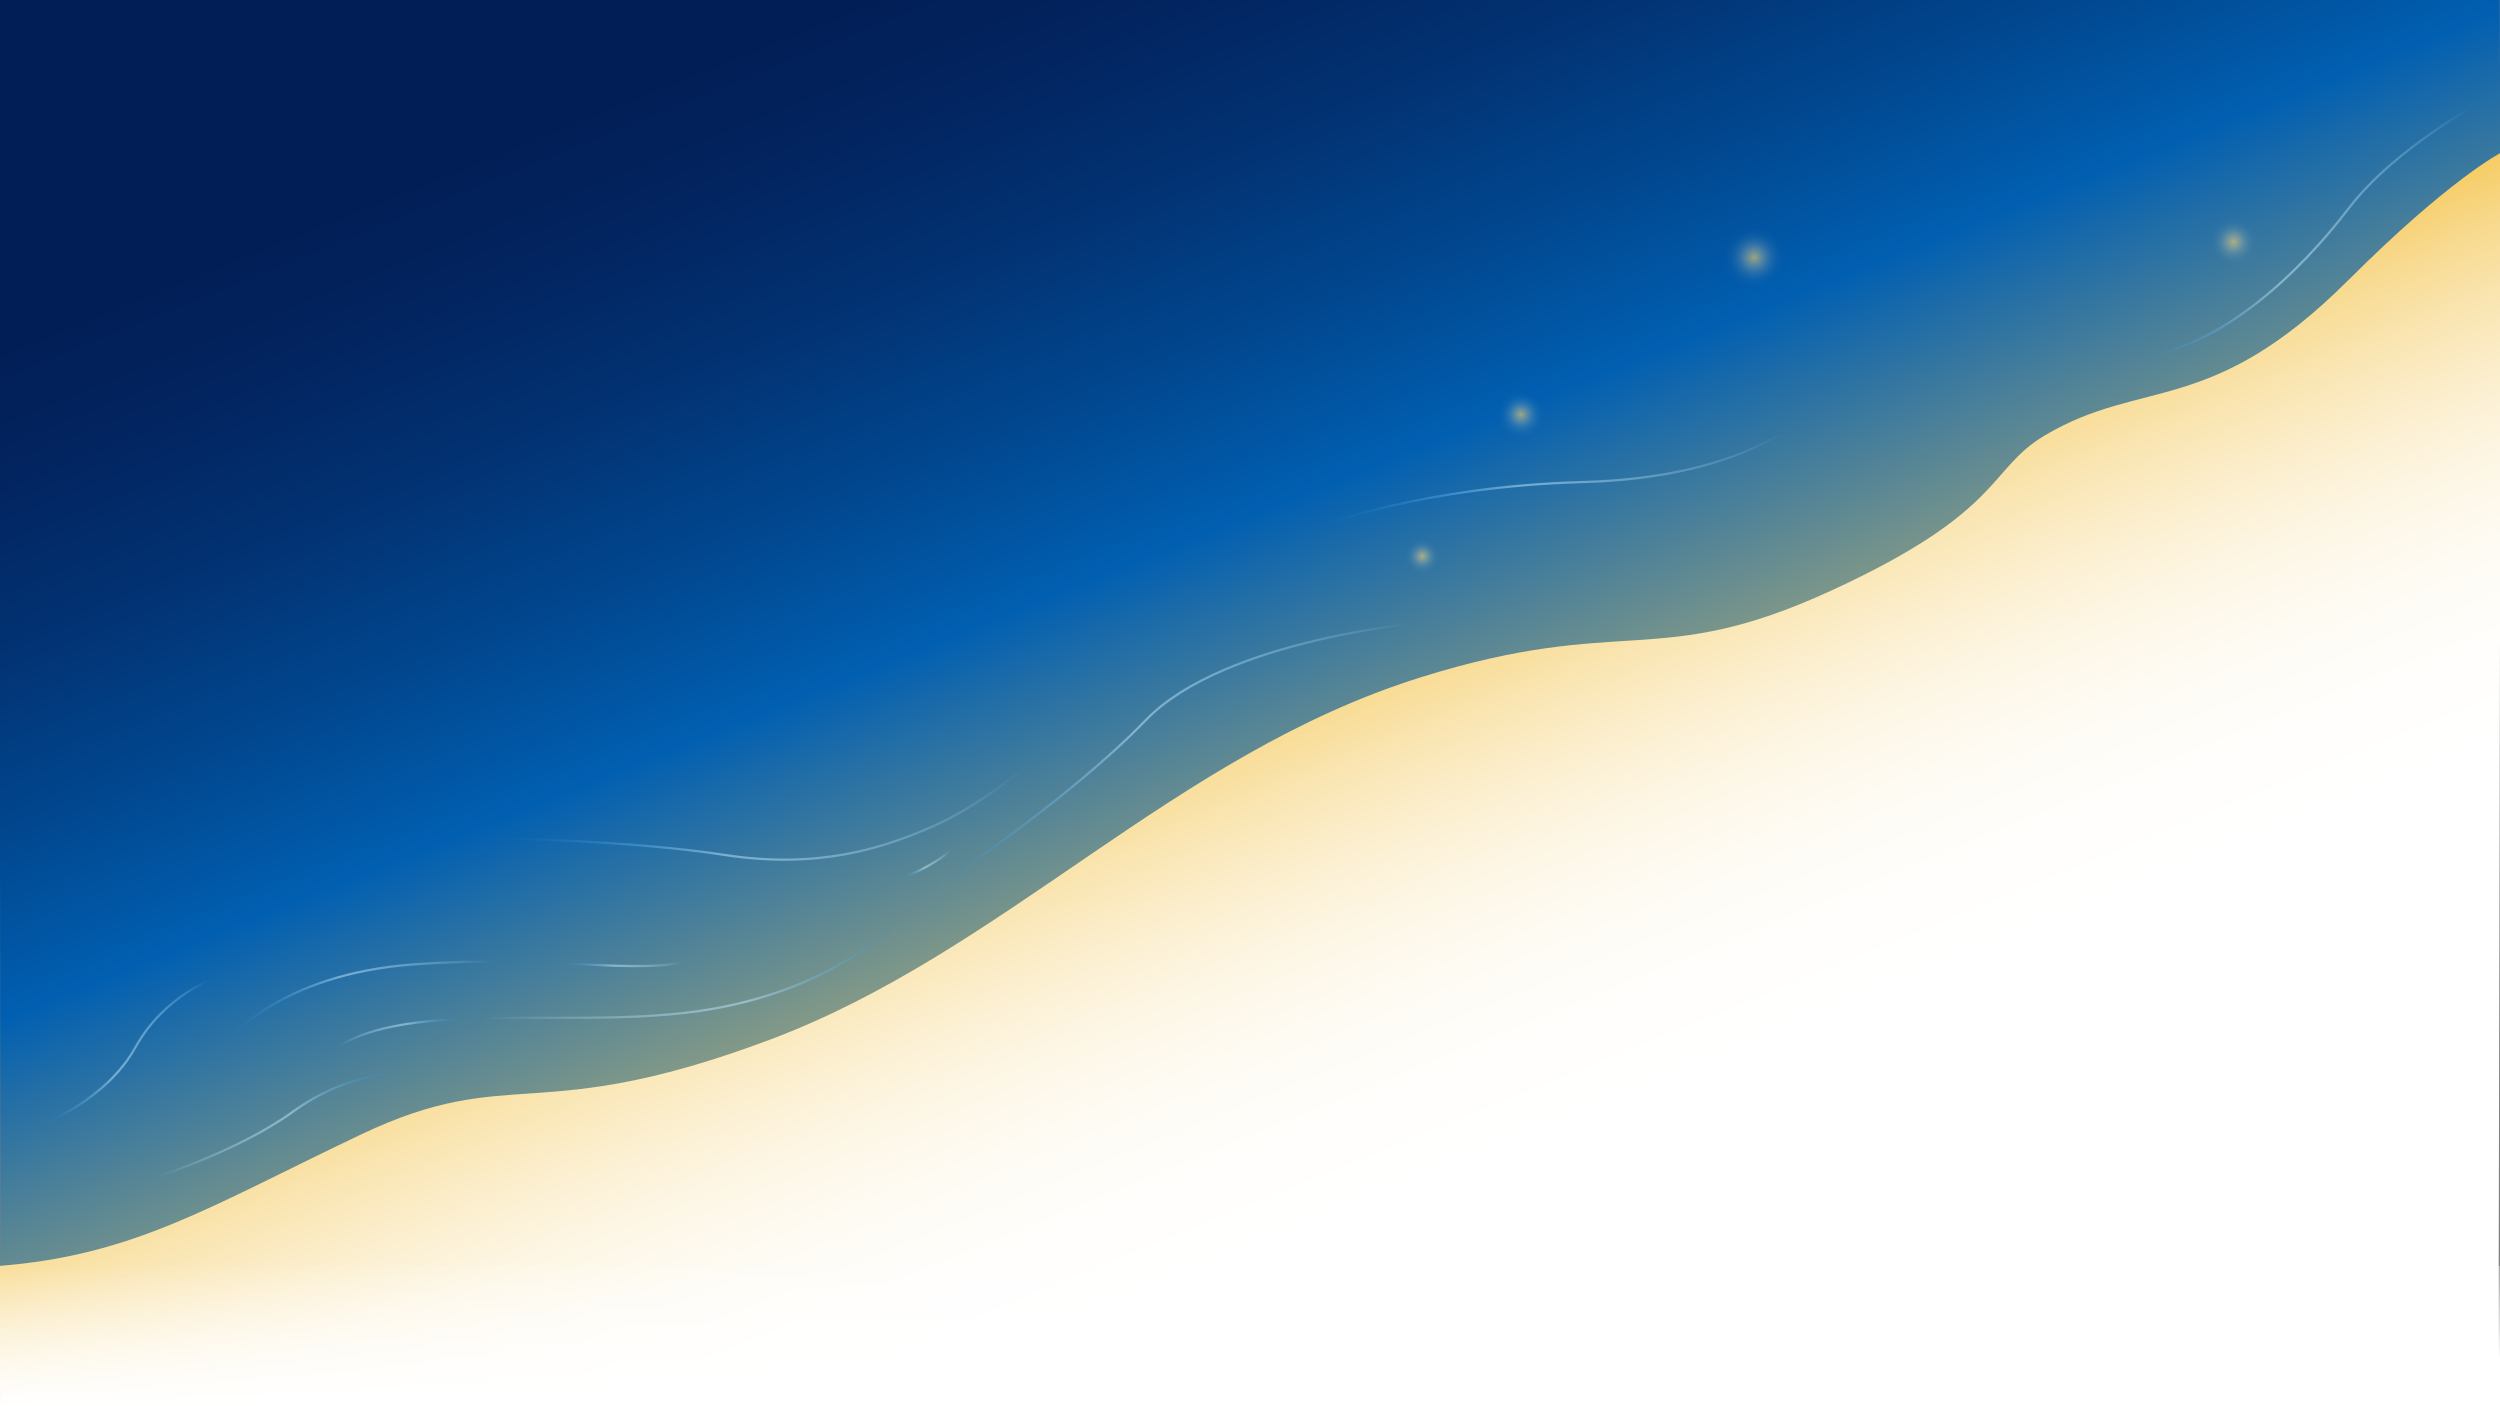 <?xml version="1.0" encoding="UTF-8"?>
<svg version="1.1" viewBox="0 0 1920 1080" xmlns="http://www.w3.org/2000/svg" xmlns:xlink="http://www.w3.org/1999/xlink">
 <rect x="0" y="0" width="1920" height="1080" fill="#808080" stroke="none"/>
 <defs>
  <style>.cls-1 {
        fill: url(#linear-gradient);
      }

      .cls-2 {
        fill: #fff;
      }

      .cls-124, .cls-125, .cls-126, .cls-127, .cls-128, .cls-129, .cls-130, .cls-131, .cls-132, .cls-133, .cls-138, .cls-139, .cls-163, .cls-214, .cls-228, .cls-235, .cls-236, .cls-237, .cls-238, .cls-3, .cls-308, .cls-315, .cls-361, .cls-370, .cls-371 {
        fill: none;
      }

      .cls-4 {
        fill: #d79900;
      }

      .cls-5 {
        fill: #a57600;
      }

      .cls-6 {
        fill: #f2b000;
      }

      .cls-7 {
        fill: #f7cd62;
      }

      .cls-8 {
        fill: #fbfbfb;
      }

      .cls-229, .cls-9 {
        fill: #a37600;
      }

      .cls-10 {
        fill: #fbfbfa;
      }

      .cls-11 {
        fill: #f9f9f8;
      }

      .cls-12 {
        fill: #fafbfa;
      }

      .cls-13 {
        fill: #fafafa;
      }

      .cls-14 {
        fill: #f9fafa;
      }

      .cls-15 {
        fill: #fafaf9;
      }

      .cls-16 {
        fill: #f5f4f3;
      }

      .cls-17 {
        fill: #f4f4ee;
      }

      .cls-18 {
        fill: #f8f8f5;
      }

      .cls-19 {
        fill: #f9f8f7;
      }

      .cls-20 {
        fill: #1f1e12;
      }

      .cls-21 {
        fill: #1c170e;
      }

      .cls-22 {
        fill: #f5f4f2;
      }

      .cls-23 {
        fill: #f7f5f3;
      }

      .cls-24 {
        fill: #27251c;
      }

      .cls-25 {
        fill: #e1e1dd;
      }

      .cls-26 {
        fill: #e2e2e0;
      }

      .cls-27 {
        fill: #1e231c;
      }

      .cls-28 {
        fill: #e1dfd4;
      }

      .cls-29 {
        fill: #ebe9e1;
      }

      .cls-30 {
        fill: #fafbfb;
      }

      .cls-31 {
        fill: #faf9f9;
      }

      .cls-32 {
        fill: #f9faf9;
      }

      .cls-33 {
        fill: #18160d;
      }

      .cls-34 {
        fill: #18160e;
      }

      .cls-35 {
        fill: #f3f3eb;
      }

      .cls-36 {
        fill: #f3f3ee;
      }

      .cls-37 {
        fill: #eeedea;
      }

      .cls-38 {
        fill: #f4f4f0;
      }

      .cls-39 {
        fill: #e0dfdb;
      }

      .cls-40 {
        fill: #9c9b97;
      }

      .cls-41 {
        fill: #e9e8e2;
      }

      .cls-42 {
        fill: #1d1b15;
      }

      .cls-43 {
        fill: #e4e2de;
      }

      .cls-44 {
        fill: #f4f3eb;
      }

      .cls-45 {
        fill: #f3f1e9;
      }

      .cls-46 {
        fill: #26261f;
      }

      .cls-47 {
        fill: #d7d7d0;
      }

      .cls-48 {
        fill: #ebe9e2;
      }

      .cls-49 {
        fill: #9a9891;
      }

      .cls-50 {
        fill: #eeede4;
      }

      .cls-51 {
        fill: #e6e5dd;
      }

      .cls-52 {
        fill: #8e8c88;
      }

      .cls-53 {
        fill: #2a2b24;
      }

      .cls-54 {
        fill: #3b3b37;
      }

      .cls-55 {
        fill: #332f2d;
      }

      .cls-56 {
        fill: #f9f9f6;
      }

      .cls-57 {
        fill: #ecedeb;
      }

      .cls-58 {
        fill: #dadad6;
      }

      .cls-59 {
        fill: #f2f1e9;
      }

      .cls-60 {
        fill: #f1efec;
      }

      .cls-61 {
        fill: #2b2c24;
      }

      .cls-62 {
        fill: #e5e3dc;
      }

      .cls-63 {
        fill: #f1efe8;
      }

      .cls-64 {
        fill: #eae8e6;
      }

      .cls-65 {
        fill: #dfdeda;
      }

      .cls-66 {
        fill: #eae8e1;
      }

      .cls-67 {
        fill: #14150d;
      }

      .cls-68 {
        fill: #f2f2ee;
      }

      .cls-69 {
        fill: #1b1a13;
      }

      .cls-70 {
        fill: #f4f5f0;
      }

      .cls-71 {
        fill: #fafaf8;
      }

      .cls-72 {
        fill: #433f3b;
      }

      .cls-73 {
        fill: #1c1a0f;
      }

      .cls-74 {
        fill: #161409;
      }

      .cls-75 {
        fill: #31322b;
      }

      .cls-76 {
        fill: #585756;
      }

      .cls-77 {
        fill: #f7f7f4;
      }

      .cls-78 {
        fill: #f3f2ee;
      }

      .cls-79 {
        fill: #f5f4f1;
      }

      .cls-80 {
        fill: #f6f6f2;
      }

      .cls-81 {
        fill: #e4e3dd;
      }

      .cls-82 {
        fill: #e9e8e6;
      }

      .cls-83 {
        fill: #f0efe7;
      }

      .cls-84 {
        fill: #2f2f2b;
      }

      .cls-85 {
        fill: #3d3d3c;
      }

      .cls-86 {
        fill: #ebe9df;
      }

      .cls-87 {
        fill: #6d6b62;
      }

      .cls-88 {
        fill: #fbfafa;
      }

      .cls-89 {
        fill: #f9f9f7;
      }

      .cls-90 {
        fill: #f7f6f4;
      }

      .cls-91 {
        fill: #f1efeb;
      }

      .cls-92 {
        fill: #f0f0e8;
      }

      .cls-93 {
        fill: #f0eee6;
      }

      .cls-94 {
        fill: #eeede5;
      }

      .cls-95 {
        fill: #20211b;
      }

      .cls-96 {
        fill: #333430;
      }

      .cls-97 {
        fill: #343330;
      }

      .cls-98 {
        fill: #16150f;
      }

      .cls-99 {
        fill: #25251f;
      }

      .cls-100 {
        fill: #959390;
      }

      .cls-101 {
        fill: #2f302c;
      }

      .cls-102 {
        fill: #21201d;
      }

      .cls-103 {
        fill: #19150b;
      }

      .cls-104 {
        fill: #4e4d47;
      }

      .cls-105 {
        fill: #54524b;
      }

      .cls-106 {
        fill: #efeee5;
      }

      .cls-107 {
        fill: #deddd6;
      }

      .cls-108 {
        fill: #dbdad7;
      }

      .cls-109 {
        fill: #32312d;
      }

      .cls-110 {
        fill: #e4e2db;
      }

      .cls-111 {
        fill: #d2d1cd;
      }

      .cls-112 {
        fill: #e5e4db;
      }

      .cls-113 {
        fill: #e5e4da;
      }

      .cls-114 {
        fill: #dbdbd7;
      }

      .cls-115 {
        fill: #1f1e13;
      }

      .cls-116 {
        fill: #1d1910;
      }

      .cls-117 {
        fill: #2b2923;
      }

      .cls-118 {
        fill: #22211a;
      }

      .cls-119 {
        fill: #242018;
      }

      .cls-120 {
        fill: #24241e;
      }

      .cls-121 {
        isolation: isolate;
      }

      .cls-122 {
        fill: url(#l);
      }

      .cls-123 {
        fill: url(#k);
      }

      .cls-124, .cls-125, .cls-126, .cls-127, .cls-128, .cls-129, .cls-130, .cls-131, .cls-132, .cls-133, .cls-138, .cls-139, .cls-163, .cls-214, .cls-228, .cls-229, .cls-235, .cls-236, .cls-237, .cls-238, .cls-308, .cls-315, .cls-361, .cls-370, .cls-371 {
        stroke-miterlimit: 10;
      }

      .cls-124, .cls-125, .cls-126, .cls-127, .cls-128, .cls-129, .cls-130, .cls-131, .cls-132, .cls-133, .cls-138, .cls-139, .cls-214, .cls-229, .cls-235, .cls-236, .cls-237, .cls-238 {
        stroke-width: 1.73px;
      }

      .cls-124 {
        stroke: url(#a);
      }

      .cls-125 {
        stroke: url(#j);
      }

      .cls-126 {
        stroke: url(#i);
      }

      .cls-127 {
        stroke: url(#h);
      }

      .cls-128 {
        stroke: url(#g);
      }

      .cls-129 {
        stroke: url(#f);
      }

      .cls-130 {
        stroke: url(#q);
      }

      .cls-131 {
        stroke: url(#p);
      }

      .cls-132 {
        stroke: url(#o);
      }

      .cls-133 {
        stroke: url(#n);
      }

      .cls-134, .cls-135, .cls-136, .cls-137 {
        opacity: 0.65;
      }

      .cls-134 {
        fill: url(#b);
      }

      .cls-135 {
        fill: url(#e);
      }

      .cls-136 {
        fill: url(#d);
      }

      .cls-137 {
        fill: url(#c);
      }

      .cls-138 {
        stroke: url(#m);
      }

      .cls-139 {
        stroke: url(#linear-gradient-15);
      }

      .cls-140 {
        fill: url(#linear-gradient-16);
      }

      .cls-141 {
        mask: url(#mask);
      }

      .cls-142, .cls-145, .cls-153, .cls-154, .cls-155, .cls-156, .cls-157, .cls-158, .cls-162, .cls-164, .cls-166, .cls-167, .cls-168, .cls-169, .cls-170, .cls-171, .cls-172, .cls-173, .cls-175, .cls-176, .cls-177, .cls-178, .cls-179, .cls-180, .cls-181, .cls-182, .cls-184, .cls-185, .cls-186, .cls-187, .cls-188, .cls-189, .cls-190, .cls-191, .cls-215, .cls-217, .cls-218, .cls-238, .cls-239, .cls-337, .cls-339 {
        mix-blend-mode: multiply;
      }

      .cls-142, .cls-145 {
        opacity: 0.07;
      }

      .cls-142 {
        fill: url(#Unnamed_Pattern_3);
      }

      .cls-143 {
        fill: url(#linear-gradient-17);
      }

      .cls-144 {
        fill: url(#linear-gradient-18);
      }

      .cls-145, .cls-215, .cls-217, .cls-337, .cls-339 {
        fill: url(#Unnamed_Pattern_3-3);
      }

      .cls-146 {
        fill: url(#linear-gradient-19);
      }

      .cls-147 {
        fill: url(#linear-gradient-21);
      }

      .cls-148 {
        fill: #00174d;
      }

      .cls-149, .cls-202, .cls-206 {
        opacity: 0.68;
      }

      .cls-149 {
        fill: url(#linear-gradient-22);
      }

      .cls-150 {
        fill: #d59700;
      }

      .cls-151 {
        fill: #f0ae02;
      }

      .cls-152 {
        fill: url(#linear-gradient-23);
      }

      .cls-153, .cls-166, .cls-175, .cls-184 {
        opacity: 0.67;
      }

      .cls-153 {
        fill: url(#linear-gradient-24);
      }

      .cls-154 {
        fill: url(#linear-gradient-25);
      }

      .cls-155 {
        fill: url(#linear-gradient-26);
      }

      .cls-156 {
        fill: url(#linear-gradient-27);
      }

      .cls-157 {
        fill: url(#linear-gradient-28);
      }

      .cls-158, .cls-171, .cls-180, .cls-189 {
        opacity: 0.5;
      }

      .cls-158 {
        fill: url(#linear-gradient-29);
      }

      .cls-159 {
        fill: #bc8703;
      }

      .cls-160 {
        fill: #f2bc27;
      }

      .cls-161 {
        opacity: 0.61;
      }

      .cls-162, .cls-164, .cls-172, .cls-173, .cls-181, .cls-182, .cls-190, .cls-191 {
        opacity: 0.58;
      }

      .cls-162 {
        fill: url(#linear-gradient-30);
      }

      .cls-163 {
        stroke: #d59700;
        stroke-linecap: round;
        stroke-width: 0.43px;
      }

      .cls-164 {
        fill: url(#linear-gradient-31);
      }

      .cls-165 {
        fill: url(#linear-gradient-32);
      }

      .cls-166 {
        fill: url(#linear-gradient-33);
      }

      .cls-167 {
        fill: url(#linear-gradient-34);
      }

      .cls-168 {
        fill: url(#linear-gradient-35);
      }

      .cls-169 {
        fill: url(#linear-gradient-36);
      }

      .cls-170 {
        fill: url(#linear-gradient-37);
      }

      .cls-171 {
        fill: url(#linear-gradient-38);
      }

      .cls-172 {
        fill: url(#linear-gradient-39);
      }

      .cls-173 {
        fill: url(#linear-gradient-40);
      }

      .cls-174 {
        fill: url(#linear-gradient-41);
      }

      .cls-175 {
        fill: url(#linear-gradient-42);
      }

      .cls-176 {
        fill: url(#linear-gradient-43);
      }

      .cls-177 {
        fill: url(#linear-gradient-44);
      }

      .cls-178 {
        fill: url(#linear-gradient-45);
      }

      .cls-179 {
        fill: url(#linear-gradient-46);
      }

      .cls-180 {
        fill: url(#linear-gradient-47);
      }

      .cls-181 {
        fill: url(#linear-gradient-48);
      }

      .cls-182 {
        fill: url(#linear-gradient-49);
      }

      .cls-183 {
        fill: url(#linear-gradient-50);
      }

      .cls-184 {
        fill: url(#linear-gradient-51);
      }

      .cls-185 {
        fill: url(#linear-gradient-52);
      }

      .cls-186 {
        fill: url(#linear-gradient-53);
      }

      .cls-187 {
        fill: url(#linear-gradient-54);
      }

      .cls-188 {
        fill: url(#linear-gradient-55);
      }

      .cls-189 {
        fill: url(#linear-gradient-56);
      }

      .cls-190 {
        fill: url(#linear-gradient-57);
      }

      .cls-191 {
        fill: url(#linear-gradient-58);
      }

      .cls-192 {
        fill: #30649c;
      }

      .cls-193 {
        fill: #f7dd9a;
      }

      .cls-194 {
        fill: #c28400;
      }

      .cls-195 {
        fill: url(#linear-gradient-59);
      }

      .cls-196 {
        fill: #f0b201;
      }

      .cls-197 {
        fill: url(#linear-gradient-60);
      }

      .cls-198 {
        fill: #3c8ab0;
      }

      .cls-199 {
        fill: url(#linear-gradient-61);
      }

      .cls-200 {
        fill: url(#linear-gradient-62);
      }

      .cls-201 {
        fill: url(#linear-gradient-63);
      }

      .cls-202 {
        fill: url(#linear-gradient-64);
      }

      .cls-203 {
        fill: url(#linear-gradient-65);
      }

      .cls-204 {
        fill: url(#linear-gradient-66);
      }

      .cls-205 {
        fill: url(#linear-gradient-67);
      }

      .cls-206 {
        fill: url(#linear-gradient-68);
      }

      .cls-207 {
        fill: url(#linear-gradient-69);
      }

      .cls-208 {
        fill: url(#linear-gradient-70);
      }

      .cls-209 {
        fill: url(#linear-gradient-71);
      }

      .cls-210 {
        fill: url(#linear-gradient-72);
      }

      .cls-211 {
        fill: url(#linear-gradient-73);
      }

      .cls-212 {
        fill: url(#linear-gradient-74);
      }

      .cls-213 {
        fill: url(#linear-gradient-75);
      }

      .cls-214 {
        stroke: url(#linear-gradient-76);
      }

      .cls-215 {
        opacity: 0.08;
      }

      .cls-216 {
        fill: url(#linear-gradient-77);
      }

      .cls-217 {
        opacity: 0.06;
      }

      .cls-218 {
        opacity: 0.27;
      }

      .cls-219 {
        clip-path: url(#clip-path);
      }

      .cls-220 {
        clip-path: url(#clip-path-2);
      }

      .cls-221 {
        fill: #7e7e7e;
      }

      .cls-222 {
        fill: #e7e7e7;
      }

      .cls-223 {
        fill: #8c8c8c;
      }

      .cls-224 {
        fill: #f9f9f9;
      }

      .cls-225 {
        fill: #dcdcdc;
      }

      .cls-226 {
        fill: #c8c8c8;
      }

      .cls-227 {
        clip-path: url(#clip-path-3);
      }

      .cls-228 {
        stroke-width: 3.47px;
        stroke: url(#linear-gradient-78);
      }

      .cls-229 {
        stroke: #a37600;
      }

      .cls-230 {
        fill: url(#linear-gradient-79);
      }

      .cls-231 {
        fill: url(#linear-gradient-80);
      }

      .cls-232 {
        fill: url(#linear-gradient-81);
      }

      .cls-233 {
        fill: url(#linear-gradient-82);
      }

      .cls-234 {
        fill: url(#linear-gradient-83);
      }

      .cls-235 {
        stroke: url(#linear-gradient-84);
      }

      .cls-236 {
        stroke: url(#linear-gradient-85);
      }

      .cls-237 {
        stroke: url(#linear-gradient-86);
      }

      .cls-238 {
        opacity: 0.4;
        stroke: url(#linear-gradient-87);
      }

      .cls-239 {
        opacity: 0.42;
      }

      .cls-240 {
        clip-path: url(#clip-path-4);
      }

      .cls-241 {
        clip-path: url(#clip-path-5);
      }

      .cls-242 {
        clip-path: url(#clip-path-6);
      }

      .cls-243 {
        fill: url(#linear-gradient-88);
      }

      .cls-244 {
        fill: url(#linear-gradient-89);
      }

      .cls-245 {
        fill: url(#linear-gradient-90);
      }

      .cls-246 {
        fill: url(#linear-gradient-91);
      }

      .cls-247 {
        fill: url(#linear-gradient-92);
      }

      .cls-248 {
        fill: url(#linear-gradient-93);
      }

      .cls-249 {
        fill: url(#linear-gradient-94);
      }

      .cls-250 {
        fill: url(#linear-gradient-95);
      }

      .cls-251 {
        fill: url(#linear-gradient-96);
      }

      .cls-252 {
        fill: url(#linear-gradient-97);
      }

      .cls-253 {
        fill: #6c3f00;
      }

      .cls-254 {
        fill: #636100;
      }

      .cls-255 {
        fill: #4d4900;
      }

      .cls-256 {
        fill: #fff9ec;
      }

      .cls-257, .cls-260, .cls-263 {
        opacity: 0.24;
      }

      .cls-257 {
        fill: url(#Sand);
      }

      .cls-258 {
        fill: url(#linear-gradient-98);
      }

      .cls-259 {
        fill: url(#linear-gradient-99);
      }

      .cls-260 {
        fill: url(#Sand-11);
      }

      .cls-261 {
        fill: url(#linear-gradient-100);
      }

      .cls-262 {
        fill: url(#linear-gradient-101);
      }

      .cls-263 {
        fill: url(#Sand-21);
      }

      .cls-264 {
        fill: url(#linear-gradient-102);
      }

      .cls-265 {
        fill: url(#linear-gradient-103);
      }

      .cls-266 {
        fill: #f9df9c;
      }

      .cls-267 {
        fill: #f5be25;
      }

      .cls-268 {
        fill: #d2a84a;
      }

      .cls-269 {
        fill: #ffedc1;
      }

      .cls-270 {
        fill: url(#linear-gradient-104);
      }

      .cls-271 {
        fill: url(#linear-gradient-105);
      }

      .cls-272 {
        fill: url(#linear-gradient-106);
      }

      .cls-273 {
        fill: url(#linear-gradient-107);
      }

      .cls-274 {
        fill: url(#linear-gradient-108);
      }

      .cls-275 {
        fill: url(#linear-gradient-109);
      }

      .cls-276 {
        fill: url(#linear-gradient-110);
      }

      .cls-277 {
        fill: url(#linear-gradient-111);
      }

      .cls-278 {
        fill: url(#linear-gradient-112);
      }

      .cls-279 {
        fill: url(#linear-gradient-113);
      }

      .cls-280 {
        fill: url(#linear-gradient-114);
      }

      .cls-281 {
        fill: url(#linear-gradient-115);
      }

      .cls-282 {
        fill: url(#linear-gradient-116);
      }

      .cls-283 {
        fill: url(#linear-gradient-117);
      }

      .cls-284 {
        fill: url(#linear-gradient-118);
      }

      .cls-285 {
        fill: url(#linear-gradient-119);
      }

      .cls-286 {
        fill: url(#linear-gradient-120);
      }

      .cls-287 {
        fill: url(#linear-gradient-121);
      }

      .cls-288 {
        fill: url(#linear-gradient-122);
      }

      .cls-289 {
        fill: url(#linear-gradient-123);
      }

      .cls-290 {
        fill: url(#linear-gradient-124);
      }

      .cls-291 {
        fill: url(#linear-gradient-125);
      }

      .cls-292 {
        fill: url(#linear-gradient-126);
      }

      .cls-293 {
        fill: url(#linear-gradient-127);
      }

      .cls-294 {
        fill: url(#linear-gradient-128);
      }

      .cls-295 {
        fill: url(#linear-gradient-131);
      }

      .cls-296 {
        fill: url(#linear-gradient-132);
      }

      .cls-297 {
        fill: url(#linear-gradient-133);
      }

      .cls-298 {
        fill: url(#linear-gradient-134);
      }

      .cls-299 {
        fill: url(#linear-gradient-135);
      }

      .cls-300 {
        fill: url(#linear-gradient-136);
      }

      .cls-301 {
        fill: url(#linear-gradient-137);
      }

      .cls-302 {
        fill: url(#linear-gradient-138);
      }

      .cls-303 {
        fill: url(#linear-gradient-139);
      }

      .cls-304 {
        fill: url(#linear-gradient-140);
      }

      .cls-305 {
        fill: url(#linear-gradient-141);
      }

      .cls-306 {
        fill: url(#linear-gradient-142);
      }

      .cls-307 {
        mask: url(#mask-2);
      }

      .cls-308, .cls-315 {
        stroke: #6a7000;
      }

      .cls-308 {
        stroke-width: 0.31px;
      }

      .cls-309 {
        fill: #b90500;
      }

      .cls-310 {
        fill: #df1900;
      }

      .cls-311 {
        fill: #4f2009;
      }

      .cls-312 {
        fill: #e42b03;
      }

      .cls-313 {
        fill: #f2421a;
      }

      .cls-314 {
        fill: #6a7000;
      }

      .cls-315 {
        stroke-width: 0.5px;
      }

      .cls-316 {
        fill: url(#linear-gradient-143);
      }

      .cls-317 {
        fill: url(#linear-gradient-144);
      }

      .cls-318 {
        fill: url(#linear-gradient-145);
      }

      .cls-319 {
        fill: url(#linear-gradient-146);
      }

      .cls-320 {
        fill: url(#linear-gradient-147);
      }

      .cls-321 {
        fill: url(#linear-gradient-148);
      }

      .cls-322 {
        fill: url(#linear-gradient-149);
      }

      .cls-323 {
        fill: url(#linear-gradient-150);
      }

      .cls-324 {
        fill: url(#linear-gradient-151);
      }

      .cls-325 {
        fill: url(#linear-gradient-152);
      }

      .cls-326 {
        fill: url(#linear-gradient-153);
      }

      .cls-327 {
        fill: url(#linear-gradient-154);
      }

      .cls-328 {
        fill: url(#linear-gradient-155);
      }

      .cls-329 {
        fill: url(#linear-gradient-156);
      }

      .cls-330 {
        fill: url(#linear-gradient-157);
      }

      .cls-331 {
        fill: url(#linear-gradient-158);
      }

      .cls-332 {
        fill: url(#linear-gradient-159);
      }

      .cls-333 {
        fill: url(#linear-gradient-160);
      }

      .cls-334 {
        fill: url(#linear-gradient-161);
      }

      .cls-335 {
        fill: url(#linear-gradient-162);
      }

      .cls-336 {
        fill: url(#linear-gradient-163);
      }

      .cls-337 {
        opacity: 0.11;
      }

      .cls-338 {
        fill: url(#linear-gradient-164);
      }

      .cls-339 {
        opacity: 0.09;
      }

      .cls-340 {
        fill: url(#linear-gradient-165);
      }

      .cls-341 {
        fill: url(#linear-gradient-166);
      }

      .cls-342 {
        fill: url(#linear-gradient-167);
      }

      .cls-343 {
        fill: url(#linear-gradient-168);
      }

      .cls-344 {
        fill: url(#linear-gradient-169);
      }

      .cls-345 {
        fill: url(#linear-gradient-170);
      }

      .cls-346 {
        fill: url(#linear-gradient-171);
      }

      .cls-347 {
        fill: url(#linear-gradient-172);
      }

      .cls-348 {
        fill: url(#linear-gradient-173);
      }

      .cls-349 {
        fill: url(#linear-gradient-174);
      }

      .cls-350 {
        fill: url(#linear-gradient-175);
      }

      .cls-351 {
        fill: url(#linear-gradient-176);
      }

      .cls-352 {
        fill: url(#linear-gradient-177);
      }

      .cls-353 {
        fill: url(#linear-gradient-178);
      }

      .cls-354 {
        fill: url(#linear-gradient-179);
      }

      .cls-355 {
        fill: url(#linear-gradient-180);
      }

      .cls-356 {
        fill: url(#linear-gradient-181);
      }

      .cls-357 {
        fill: url(#linear-gradient-182);
      }

      .cls-358 {
        fill: url(#linear-gradient-183);
      }

      .cls-359 {
        fill: url(#linear-gradient-184);
      }

      .cls-360 {
        mask: url(#mask-3);
      }

      .cls-361 {
        stroke: #fff;
        stroke-width: 0.17px;
      }

      .cls-362 {
        fill: url(#linear-gradient-185);
      }

      .cls-363 {
        fill: url(#linear-gradient-186);
      }

      .cls-364 {
        fill: url(#linear-gradient-187);
      }

      .cls-365 {
        fill: url(#linear-gradient-188);
      }

      .cls-366 {
        fill: url(#linear-gradient-189);
      }

      .cls-367 {
        fill: url(#linear-gradient-190);
      }

      .cls-368 {
        fill: url(#linear-gradient-191);
      }

      .cls-369 {
        fill: url(#linear-gradient-192);
      }

      .cls-370 {
        stroke: #f9df9c;
      }

      .cls-370, .cls-371 {
        stroke-width: 0.21px;
      }

      .cls-371 {
        stroke: #f7cd62;
      }

      .cls-372 {
        fill: url(#linear-gradient-193);
      }

      .cls-373 {
        fill: url(#linear-gradient-194);
      }

      .cls-374 {
        fill: #00041f;
      }

      .cls-375 {
        fill: #d8898b;
      }</style>
  <linearGradient id="l" x1="1076.2" x2="637.51" y1="827.94" y2="-257.81" gradientUnits="userSpaceOnUse">
   <stop stop-color="#f7cd62" offset="0"/>
   <stop stop-color="#015fb1" offset=".38"/>
   <stop stop-color="#01478f" offset=".49"/>
   <stop stop-color="#023171" offset=".61"/>
   <stop stop-color="#02235e" offset=".72"/>
   <stop stop-color="#021e57" offset=".79"/>
  </linearGradient>
  <linearGradient id="k" x1="990.01" x2="973.05" y1="1557.3" y2="578.18" gradientTransform="matrix(1.02 -.4 -.04 1 4.51 314.55)" gradientUnits="userSpaceOnUse">
   <stop stop-color="#fff" offset=".526"/>
   <stop stop-color="#fffefc" offset=".61"/>
   <stop stop-color="#fefbf3" offset=".69"/>
   <stop stop-color="#fdf6e4" offset=".76"/>
   <stop stop-color="#fcefcf" offset=".82"/>
   <stop stop-color="#fae6b4" offset=".88"/>
   <stop stop-color="#f8db92" offset=".94"/>
   <stop stop-color="#f6ce6b" offset=".99"/>
   <stop stop-color="#f5cb62" offset="1"/>
  </linearGradient>
  <linearGradient id="a" x1="348.3" x2="265.59" y1="768.7" y2="818.47" gradientUnits="userSpaceOnUse">
   <stop stop-color="#0091fd" stop-opacity="0" offset="0"/>
   <stop stop-color="#74c5fe" stop-opacity=".3" offset=".24"/>
   <stop stop-color="#c1e8ff" stop-opacity=".5" offset=".41"/>
   <stop stop-color="#c1e8ff" stop-opacity=".48" offset=".49"/>
   <stop stop-color="#c1e8ff" stop-opacity=".41" offset=".59"/>
   <stop stop-color="#c0e7fe" stop-opacity=".3" offset=".72"/>
   <stop stop-color="#c0e7fe" stop-opacity=".16" offset=".85"/>
   <stop stop-color="#bfe6fd" stop-opacity="0" offset=".96"/>
  </linearGradient>
  <linearGradient id="j" x1="666.86" x2="384.95" y1="661.58" y2="831.22" xlink:href="#a"/>
  <linearGradient id="i" x1="300.44" x2="120.52" y1="811.06" y2="919.33" xlink:href="#a"/>
  <linearGradient id="h" x1="430.3" x2="528.8" y1="740.2" y2="740.2" xlink:href="#a"/>
  <linearGradient id="g" x1="174.41" x2="385.75" y1="768.62" y2="768.62" xlink:href="#a"/>
  <linearGradient id="f" x1="32.49" x2="165.2" y1="807.29" y2="807.29" xlink:href="#a"/>
  <linearGradient id="q" x1="711.1" x2="1097.9" y1="581.91" y2="581.91" xlink:href="#a"/>
  <linearGradient id="p" x1="383.18" x2="804.76" y1="617.83" y2="617.83" xlink:href="#a"/>
  <linearGradient id="o" x1="1641" x2="1909.2" y1="175.44" y2="175.44" xlink:href="#a"/>
  <linearGradient id="n" x1="1013.9" x2="1384.2" y1="362.69" y2="362.69" xlink:href="#a"/>
  <radialGradient id="b" cx="1092.3" cy="427.21" r="13.22" gradientUnits="userSpaceOnUse">
   <stop stop-color="#f5cb62" offset="0"/>
   <stop stop-color="#f7d279" stop-opacity=".77" offset=".12"/>
   <stop stop-color="#f8d98f" stop-opacity=".57" offset=".24"/>
   <stop stop-color="#fadfa1" stop-opacity=".4" offset=".36"/>
   <stop stop-color="#fbe4b0" stop-opacity=".25" offset=".48"/>
   <stop stop-color="#fce7bb" stop-opacity=".14" offset=".61"/>
   <stop stop-color="#fceac3" stop-opacity=".06" offset=".74"/>
   <stop stop-color="#fdebc8" stop-opacity=".02" offset=".87"/>
   <stop stop-color="#fdecca" stop-opacity="0" offset="1"/>
  </radialGradient>
  <radialGradient id="e" cx="1168.1" cy="318.33" r="17.97" xlink:href="#b"/>
  <radialGradient id="d" cx="1347.2" cy="197.69" r="23.33" xlink:href="#b"/>
  <radialGradient id="c" cx="1715.4" cy="185.74" r="17.97" xlink:href="#b"/>
  <linearGradient id="m" x1="693.78" x2="731.91" y1="662.96" y2="662.96" xlink:href="#a"/>
  <linearGradient id="s" x1="348.3" x2="265.59" y1="768.7" y2="818.47" gradientUnits="userSpaceOnUse" xlink:href="#a"/>
  <radialGradient id="r" cx="1092.3" cy="427.21" r="13.22" gradientUnits="userSpaceOnUse" xlink:href="#b"/>
  <linearGradient id="t" x1=".45" x2="-1.61" y1="1081.5" y2="972.3" gradientTransform="matrix(1.001 0 0 1 .002 0)" gradientUnits="userSpaceOnUse">
   <stop style="stop-color:#fff" offset="0"/>
   <stop style="stop-color:#fff;stop-opacity:0" offset="1"/>
  </linearGradient>
 </defs>
 <g id="u" style="isolation:isolate">
  <path class="cls-122" d="m1920.8 276.92c-708.19 565.39-1127.4 725.87-1920.4 804.54l-1.01-1081.5h1920.4z" style="fill:url(#l)"/>
  <path class="cls-123" d="m1803.5 215.13c-105.3 105.31-157.87 74.85-232.66 119-44.64 26.37-30.82 58-164.57 119.51s-158.76 17.6-315.44 66.62c-189.33 59.25-319.58 210.74-499.6 278.23s-198 17.73-313.86 72.74-173.84 93-279 101.07l2 109.16 1918.4-1 2-963.22s-39.47 20.14-117.22 97.89z" style="fill:url(#k)"/>
  <path class="cls-124" d="m356.11 782.48c-39.84 1.7-74.86 6.9-98.56 22.55" style="stroke:url(#s)"/>
  <path class="cls-125" d="m692.37 704.52s-44 52-143.44 70c-60 10.92-132 5.35-192.82 7.94" style="stroke:url(#j)"/>
  <path class="cls-126" d="m307.81 824.23s-39.82-1.69-83 29.65-111.81 52.52-111.81 52.52" style="stroke:url(#i)"/>
  <path class="cls-127" d="m430.33 739.8c41.25 1.85 72.59 4.38 98.27-1.4" style="stroke:url(#h)"/>
  <path class="cls-128" d="m175.1 799.11s39-50.83 142.31-58.45c25-1.85 47.72-2.34 68.33-2.16" style="stroke:url(#g)"/>
  <path class="cls-129" d="m164.94 751.39s-38.4 12.42-61 53.08-71.15 58.73-71.15 58.73" style="stroke:url(#f)"/>
  <path class="cls-130" d="m711.57 686.45s107.29-70 168.28-133.27 218-75.67 218-75.67" style="stroke:url(#q)"/>
  <path class="cls-131" d="m804.18 575.2s-44 39.81-85.55 58.45-91.48 33.88-162.63 22.87-172.8-12.71-172.8-12.71" style="stroke:url(#p)"/>
  <path class="cls-132" d="m1908.7 76.57s-68.89 36.14-105 83.57-98.26 108.43-162.64 114.07" style="stroke:url(#o)"/>
  <path class="cls-133" d="m1014.2 404.09s77.93-30.49 201.6-33.88 167.72-49.13 167.72-49.13" style="stroke:url(#n)"/>
  <circle class="cls-134" cx="1092.3" cy="427.21" r="13.22" style="fill:url(#r)"/>
  <circle class="cls-135" cx="1168.1" cy="318.33" r="17.97" style="fill:url(#e)"/>
  <circle class="cls-136" cx="1347.2" cy="197.69" r="23.33" style="fill:url(#d)"/>
  <circle class="cls-137" cx="1715.4" cy="185.74" r="17.97" style="fill:url(#c)"/>
  <path class="cls-138" d="m731.33 652.28a121.79 121.79 0 0 1-37.27 21.18" style="stroke:url(#m)"/>
  <rect x="-1.61" y="972.3" width="1922.4" height="108.16" style="fill:url(#t);isolation:isolate;stroke-width:0"/>
 </g>
</svg>
